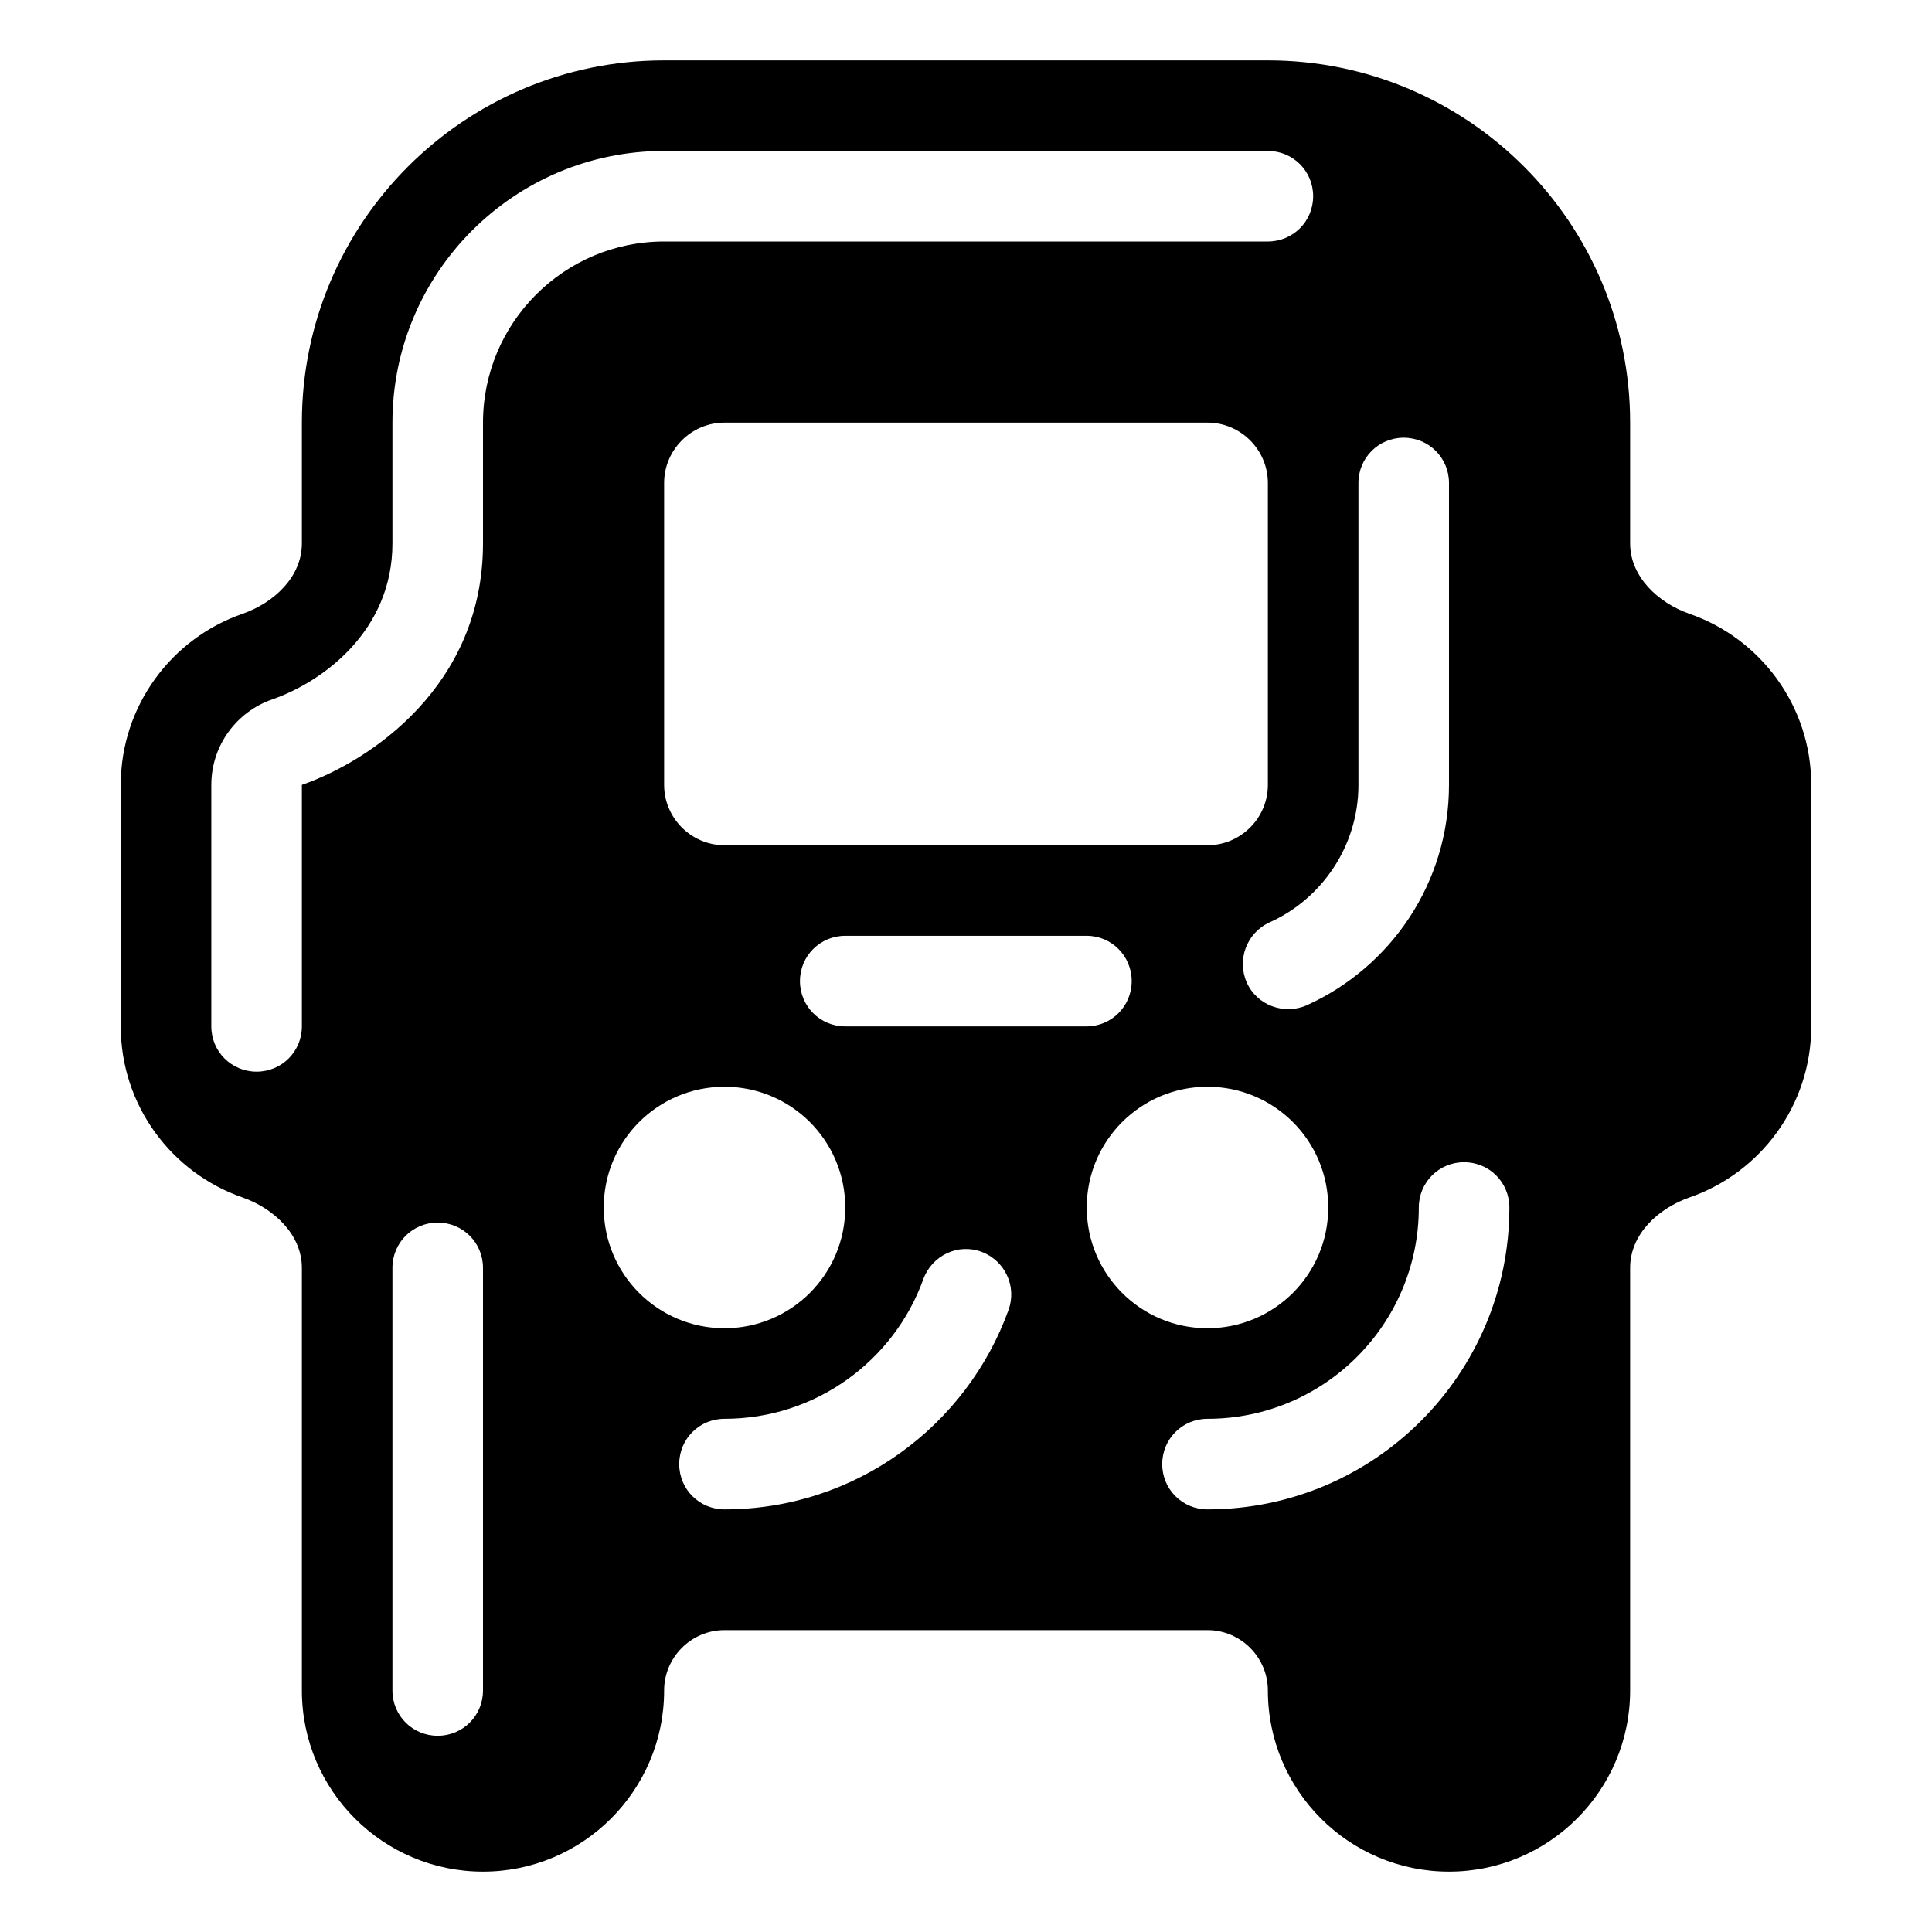 <svg xmlns="http://www.w3.org/2000/svg" viewBox="0 0 576 576"><!--! Font Awesome Pro 7.1.0 by @fontawesome - https://fontawesome.com License - https://fontawesome.com/license (Commercial License) Copyright 2025 Fonticons, Inc. --><path fill="currentColor" d="M90 126C90 66.4 138.4 18 198 18L378 18C437.6 18 486 66.4 486 126L486 162C486 171.9 494.3 179.7 503.7 183C524.8 190.3 540 210.4 540 234L540 306C540 329.6 524.8 349.7 503.7 357C494.3 360.3 486 368 486 378L486 504C486 533.8 461.8 558 432 558C402.2 558 378 533.8 378 504C378 494.1 369.9 486 360 486L216 486C206.1 486 198 494.1 198 504C198 533.8 173.8 558 144 558C114.2 558 90 533.8 90 504L90 378C90 368.1 81.7 360.3 72.3 357C51.2 349.7 36 329.6 36 306L36 234C36 210.4 51.2 190.3 72.3 183C81.7 179.7 90 172 90 162L90 126zM252 360C252 340.1 235.9 324 216 324C196.1 324 180 340.1 180 360C180 379.9 196.1 396 216 396C235.9 396 252 379.9 252 360zM360 396C379.9 396 396 379.9 396 360C396 340.1 379.9 324 360 324C340.1 324 324 340.1 324 360C324 379.9 340.1 396 360 396zM360 126L216 126C206.1 126 198 134.1 198 144L198 234C198 243.9 206.1 252 216 252L360 252C369.9 252 378 243.9 378 234L378 144C378 134.1 369.9 126 360 126zM144 126C144 96.2 168.2 72 198 72L378 72C385.5 72 391.5 66 391.5 58.5C391.5 51 385.5 45 378 45L198 45C153.3 45 117 81.3 117 126L117 162C117 188 96.4 203.2 81.2 208.5C70.5 212.2 63 222.3 63 234L63 306C63 313.5 69 319.5 76.5 319.5C84 319.5 90 313.5 90 306L90 234C110.4 226.9 144 204.5 144 162L144 126zM432 144C432 136.5 426 130.5 418.5 130.5C411 130.5 405 136.5 405 144L405 234C405 252.2 394.1 268 378.5 275C371.7 278.1 368.7 286.1 371.7 292.9C374.7 299.7 382.8 302.7 389.6 299.7C414.6 288.4 432 263.3 432 234L432 144zM252 279C244.5 279 238.5 285 238.5 292.5C238.5 300 244.5 306 252 306L323.9 306C331.4 306 337.4 300 337.4 292.5C337.4 285 331.4 279 324 279L252 279zM450 360C450 352.5 444 346.5 436.5 346.5C429 346.5 423 352.5 423 360C423 394.8 394.8 423 360 423C352.5 423 346.5 429 346.5 436.5C346.5 444 352.5 450 360 450C409.7 450 450 409.7 450 360zM144 378C144 370.5 138 364.5 130.5 364.5C123 364.5 117 370.5 117 378L117 504C117 511.5 123 517.5 130.5 517.5C138 517.5 144 511.5 144 504L144 378zM300.7 390.5C303.2 383.5 299.6 375.8 292.6 373.2C285.6 370.6 277.9 374.3 275.3 381.3C266.6 405.6 243.3 423 216 423C208.5 423 202.5 429 202.5 436.5C202.5 444 208.5 450 216 450C255 450 288.2 425.2 300.7 390.5z"/></svg>